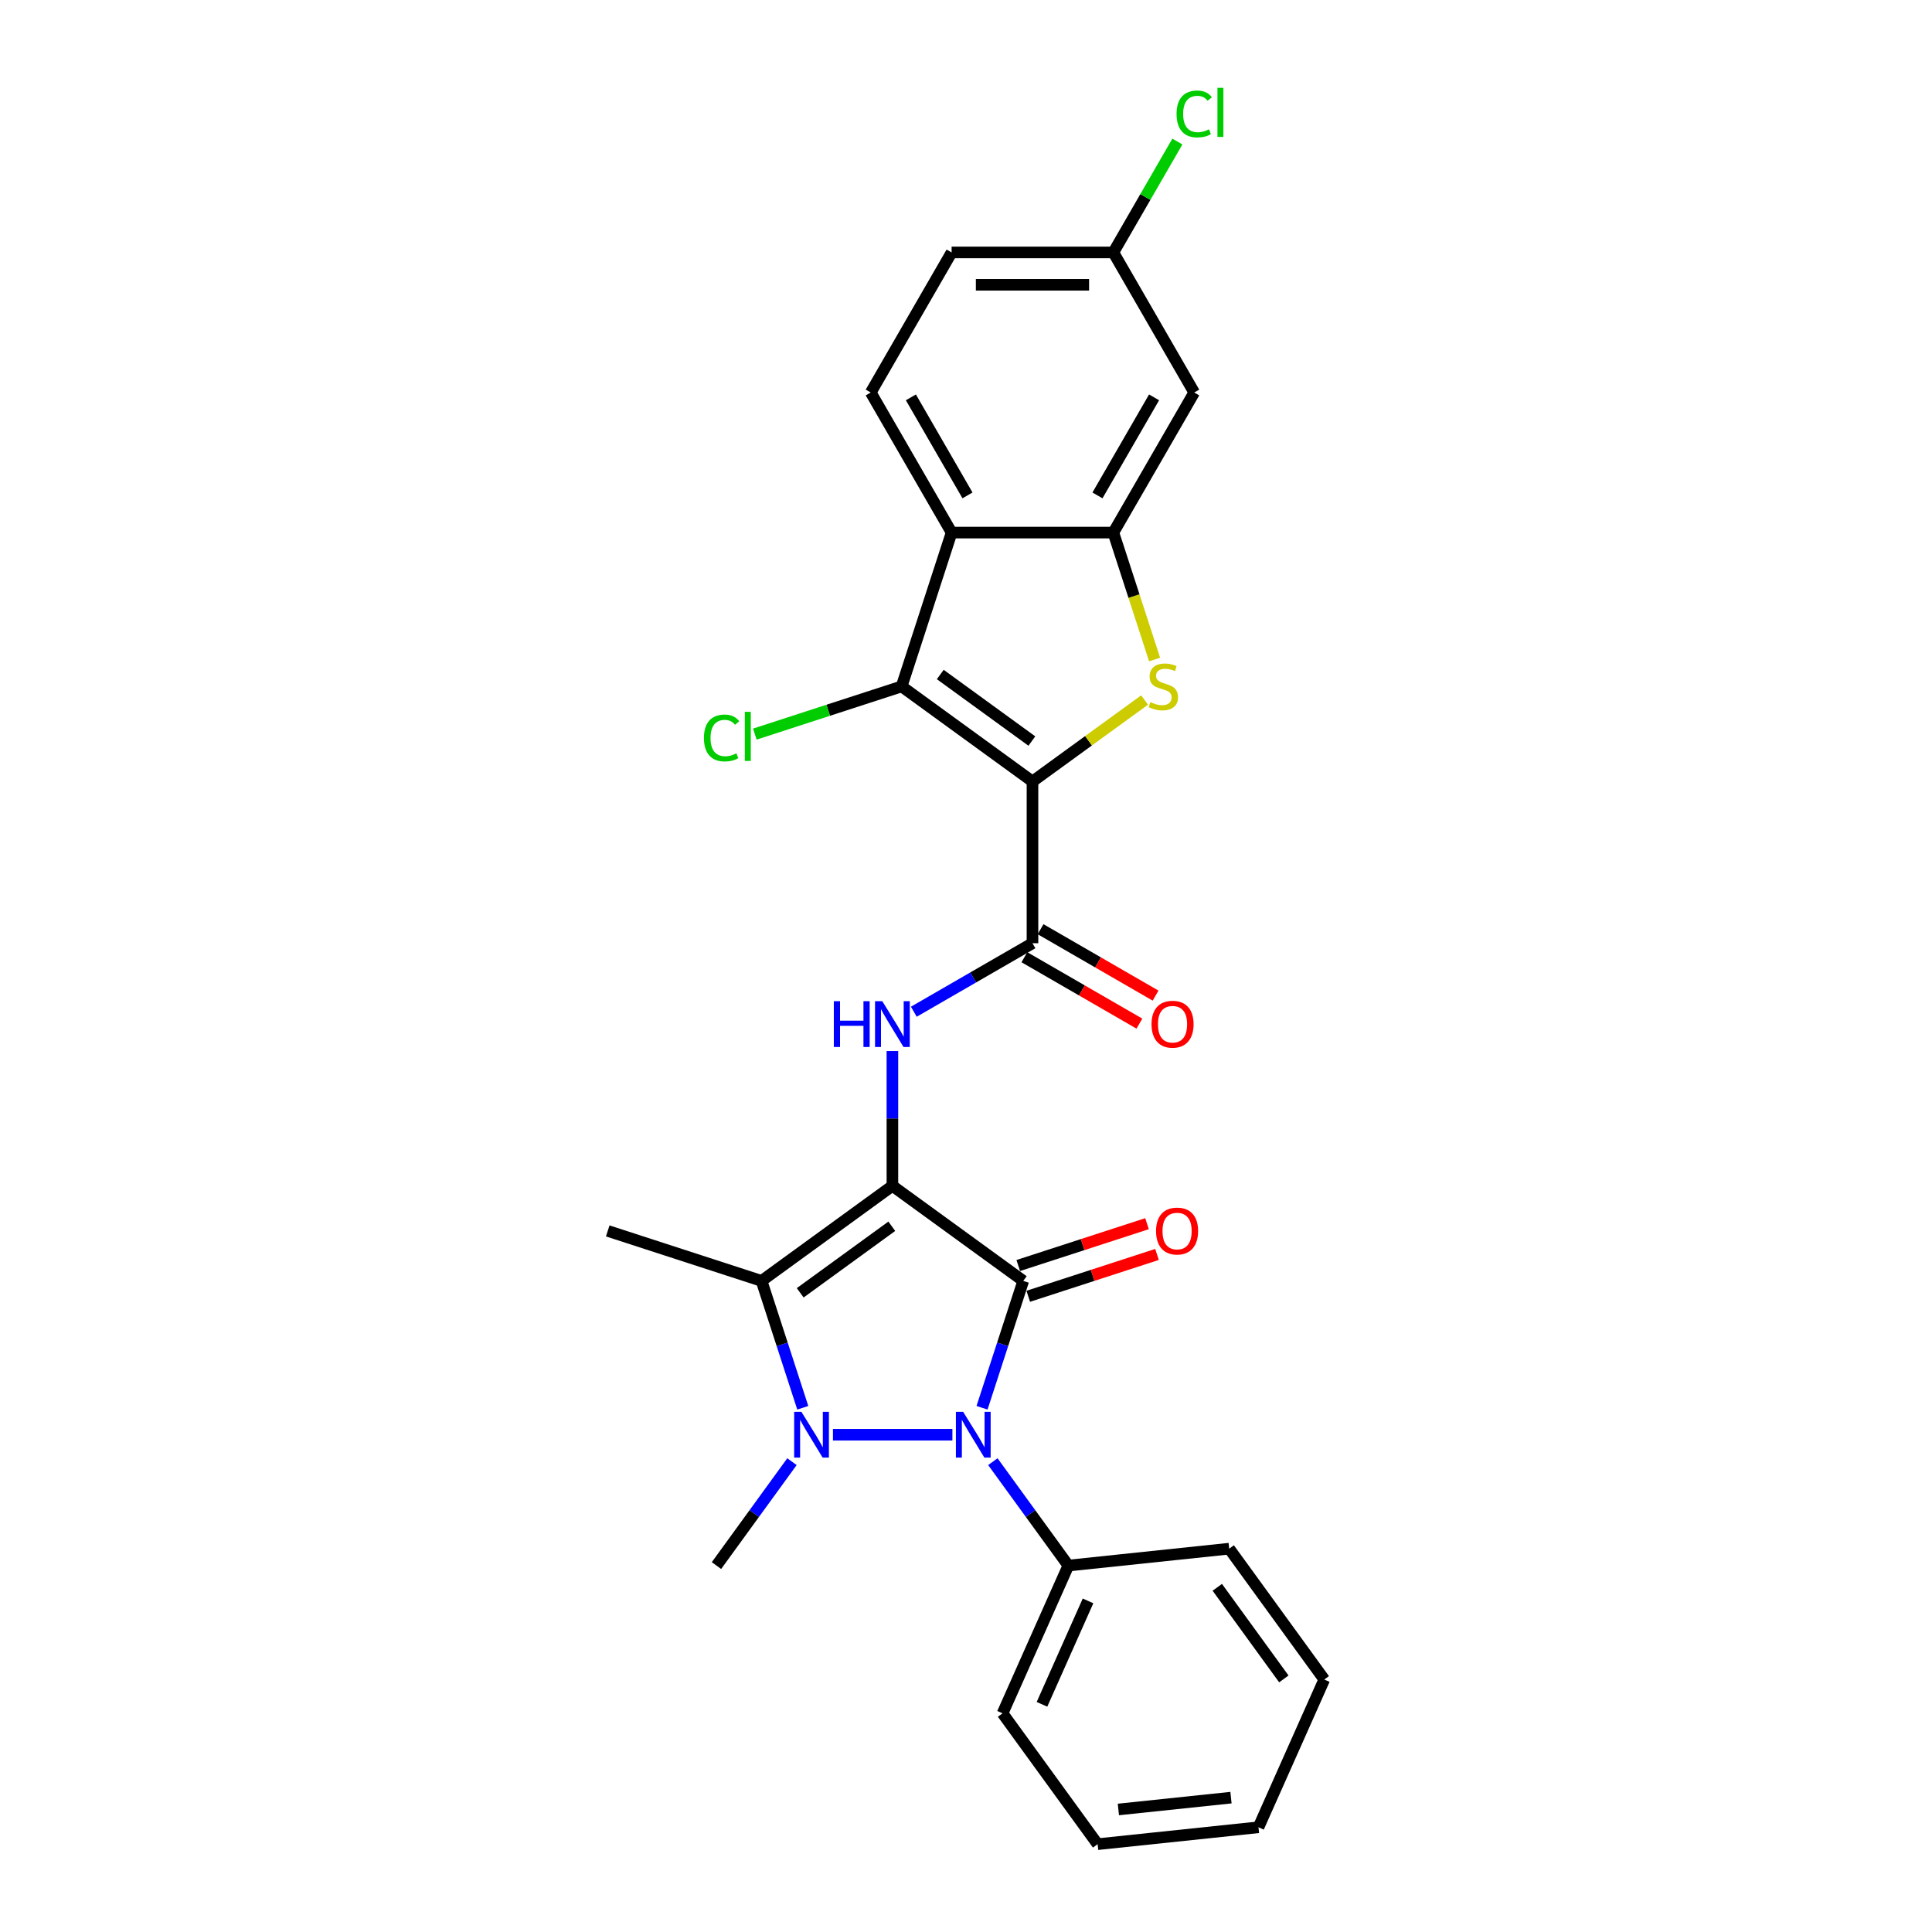 <?xml version='1.0' encoding='iso-8859-1'?>
<svg version='1.1' baseProfile='full'
              xmlns='http://www.w3.org/2000/svg'
                      xmlns:rdkit='http://www.rdkit.org/xml'
                      xmlns:xlink='http://www.w3.org/1999/xlink'
                  xml:space='preserve'
width='1000px' height='1000px' viewBox='0 0 1000 1000'>
<!-- END OF HEADER -->
<rect style='opacity:1.0;fill:#FFFFFF;stroke:none' width='1000' height='1000' x='0' y='0'> </rect>
<path class='bond-0' d='M 461.908,613.783 L 529.636,662.991' style='fill:none;fill-rule:evenodd;stroke:#000000;stroke-width:6px;stroke-linecap:butt;stroke-linejoin:miter;stroke-opacity:1' />
<path class='bond-4' d='M 461.908,613.783 L 394.18,662.991' style='fill:none;fill-rule:evenodd;stroke:#000000;stroke-width:6px;stroke-linecap:butt;stroke-linejoin:miter;stroke-opacity:1' />
<path class='bond-4' d='M 461.59,634.71 L 414.181,669.155' style='fill:none;fill-rule:evenodd;stroke:#000000;stroke-width:6px;stroke-linecap:butt;stroke-linejoin:miter;stroke-opacity:1' />
<path class='bond-8' d='M 461.908,613.783 L 461.908,578.899' style='fill:none;fill-rule:evenodd;stroke:#000000;stroke-width:6px;stroke-linecap:butt;stroke-linejoin:miter;stroke-opacity:1' />
<path class='bond-8' d='M 461.908,578.899 L 461.908,544.014' style='fill:none;fill-rule:evenodd;stroke:#0000FF;stroke-width:6px;stroke-linecap:butt;stroke-linejoin:miter;stroke-opacity:1' />
<path class='bond-3' d='M 529.636,662.991 L 518.967,695.827' style='fill:none;fill-rule:evenodd;stroke:#000000;stroke-width:6px;stroke-linecap:butt;stroke-linejoin:miter;stroke-opacity:1' />
<path class='bond-3' d='M 518.967,695.827 L 508.298,728.663' style='fill:none;fill-rule:evenodd;stroke:#0000FF;stroke-width:6px;stroke-linecap:butt;stroke-linejoin:miter;stroke-opacity:1' />
<path class='bond-12' d='M 532.223,670.953 L 565.545,660.126' style='fill:none;fill-rule:evenodd;stroke:#000000;stroke-width:6px;stroke-linecap:butt;stroke-linejoin:miter;stroke-opacity:1' />
<path class='bond-12' d='M 565.545,660.126 L 598.867,649.299' style='fill:none;fill-rule:evenodd;stroke:#FF0000;stroke-width:6px;stroke-linecap:butt;stroke-linejoin:miter;stroke-opacity:1' />
<path class='bond-12' d='M 527.049,655.029 L 560.371,644.202' style='fill:none;fill-rule:evenodd;stroke:#000000;stroke-width:6px;stroke-linecap:butt;stroke-linejoin:miter;stroke-opacity:1' />
<path class='bond-12' d='M 560.371,644.202 L 593.693,633.375' style='fill:none;fill-rule:evenodd;stroke:#FF0000;stroke-width:6px;stroke-linecap:butt;stroke-linejoin:miter;stroke-opacity:1' />
<path class='bond-1' d='M 534.409,404.492 L 534.409,488.208' style='fill:none;fill-rule:evenodd;stroke:#000000;stroke-width:6px;stroke-linecap:butt;stroke-linejoin:miter;stroke-opacity:1' />
<path class='bond-5' d='M 534.409,404.492 L 563.426,383.41' style='fill:none;fill-rule:evenodd;stroke:#000000;stroke-width:6px;stroke-linecap:butt;stroke-linejoin:miter;stroke-opacity:1' />
<path class='bond-5' d='M 563.426,383.41 L 592.443,362.328' style='fill:none;fill-rule:evenodd;stroke:#CCCC00;stroke-width:6px;stroke-linecap:butt;stroke-linejoin:miter;stroke-opacity:1' />
<path class='bond-6' d='M 534.409,404.492 L 466.681,355.284' style='fill:none;fill-rule:evenodd;stroke:#000000;stroke-width:6px;stroke-linecap:butt;stroke-linejoin:miter;stroke-opacity:1' />
<path class='bond-6' d='M 534.091,383.565 L 486.681,349.12' style='fill:none;fill-rule:evenodd;stroke:#000000;stroke-width:6px;stroke-linecap:butt;stroke-linejoin:miter;stroke-opacity:1' />
<path class='bond-2' d='M 415.518,728.663 L 404.849,695.827' style='fill:none;fill-rule:evenodd;stroke:#0000FF;stroke-width:6px;stroke-linecap:butt;stroke-linejoin:miter;stroke-opacity:1' />
<path class='bond-2' d='M 404.849,695.827 L 394.18,662.991' style='fill:none;fill-rule:evenodd;stroke:#000000;stroke-width:6px;stroke-linecap:butt;stroke-linejoin:miter;stroke-opacity:1' />
<path class='bond-17' d='M 409.917,756.557 L 390.379,783.448' style='fill:none;fill-rule:evenodd;stroke:#0000FF;stroke-width:6px;stroke-linecap:butt;stroke-linejoin:miter;stroke-opacity:1' />
<path class='bond-17' d='M 390.379,783.448 L 370.842,810.338' style='fill:none;fill-rule:evenodd;stroke:#000000;stroke-width:6px;stroke-linecap:butt;stroke-linejoin:miter;stroke-opacity:1' />
<path class='bond-27' d='M 431.134,742.61 L 492.959,742.61' style='fill:none;fill-rule:evenodd;stroke:#0000FF;stroke-width:6px;stroke-linecap:butt;stroke-linejoin:miter;stroke-opacity:1' />
<path class='bond-14' d='M 513.9,756.557 L 533.437,783.448' style='fill:none;fill-rule:evenodd;stroke:#0000FF;stroke-width:6px;stroke-linecap:butt;stroke-linejoin:miter;stroke-opacity:1' />
<path class='bond-14' d='M 533.437,783.448 L 552.974,810.338' style='fill:none;fill-rule:evenodd;stroke:#000000;stroke-width:6px;stroke-linecap:butt;stroke-linejoin:miter;stroke-opacity:1' />
<path class='bond-19' d='M 394.18,662.991 L 314.561,637.121' style='fill:none;fill-rule:evenodd;stroke:#000000;stroke-width:6px;stroke-linecap:butt;stroke-linejoin:miter;stroke-opacity:1' />
<path class='bond-9' d='M 597.616,341.371 L 586.942,308.518' style='fill:none;fill-rule:evenodd;stroke:#CCCC00;stroke-width:6px;stroke-linecap:butt;stroke-linejoin:miter;stroke-opacity:1' />
<path class='bond-9' d='M 586.942,308.518 L 576.267,275.665' style='fill:none;fill-rule:evenodd;stroke:#000000;stroke-width:6px;stroke-linecap:butt;stroke-linejoin:miter;stroke-opacity:1' />
<path class='bond-10' d='M 466.681,355.284 L 492.551,275.665' style='fill:none;fill-rule:evenodd;stroke:#000000;stroke-width:6px;stroke-linecap:butt;stroke-linejoin:miter;stroke-opacity:1' />
<path class='bond-16' d='M 466.681,355.284 L 428.688,367.629' style='fill:none;fill-rule:evenodd;stroke:#000000;stroke-width:6px;stroke-linecap:butt;stroke-linejoin:miter;stroke-opacity:1' />
<path class='bond-16' d='M 428.688,367.629 L 390.695,379.974' style='fill:none;fill-rule:evenodd;stroke:#00CC00;stroke-width:6px;stroke-linecap:butt;stroke-linejoin:miter;stroke-opacity:1' />
<path class='bond-7' d='M 534.409,488.208 L 503.701,505.938' style='fill:none;fill-rule:evenodd;stroke:#000000;stroke-width:6px;stroke-linecap:butt;stroke-linejoin:miter;stroke-opacity:1' />
<path class='bond-7' d='M 503.701,505.938 L 472.992,523.667' style='fill:none;fill-rule:evenodd;stroke:#0000FF;stroke-width:6px;stroke-linecap:butt;stroke-linejoin:miter;stroke-opacity:1' />
<path class='bond-15' d='M 530.223,495.458 L 559.985,512.642' style='fill:none;fill-rule:evenodd;stroke:#000000;stroke-width:6px;stroke-linecap:butt;stroke-linejoin:miter;stroke-opacity:1' />
<path class='bond-15' d='M 559.985,512.642 L 589.748,529.825' style='fill:none;fill-rule:evenodd;stroke:#FF0000;stroke-width:6px;stroke-linecap:butt;stroke-linejoin:miter;stroke-opacity:1' />
<path class='bond-15' d='M 538.595,480.958 L 568.357,498.142' style='fill:none;fill-rule:evenodd;stroke:#000000;stroke-width:6px;stroke-linecap:butt;stroke-linejoin:miter;stroke-opacity:1' />
<path class='bond-15' d='M 568.357,498.142 L 598.119,515.325' style='fill:none;fill-rule:evenodd;stroke:#FF0000;stroke-width:6px;stroke-linecap:butt;stroke-linejoin:miter;stroke-opacity:1' />
<path class='bond-11' d='M 576.267,275.665 L 618.126,203.164' style='fill:none;fill-rule:evenodd;stroke:#000000;stroke-width:6px;stroke-linecap:butt;stroke-linejoin:miter;stroke-opacity:1' />
<path class='bond-11' d='M 568.046,256.418 L 597.347,205.668' style='fill:none;fill-rule:evenodd;stroke:#000000;stroke-width:6px;stroke-linecap:butt;stroke-linejoin:miter;stroke-opacity:1' />
<path class='bond-28' d='M 576.267,275.665 L 492.551,275.665' style='fill:none;fill-rule:evenodd;stroke:#000000;stroke-width:6px;stroke-linecap:butt;stroke-linejoin:miter;stroke-opacity:1' />
<path class='bond-13' d='M 492.551,275.665 L 450.692,203.164' style='fill:none;fill-rule:evenodd;stroke:#000000;stroke-width:6px;stroke-linecap:butt;stroke-linejoin:miter;stroke-opacity:1' />
<path class='bond-13' d='M 500.772,256.418 L 471.471,205.668' style='fill:none;fill-rule:evenodd;stroke:#000000;stroke-width:6px;stroke-linecap:butt;stroke-linejoin:miter;stroke-opacity:1' />
<path class='bond-18' d='M 618.126,203.164 L 576.267,130.663' style='fill:none;fill-rule:evenodd;stroke:#000000;stroke-width:6px;stroke-linecap:butt;stroke-linejoin:miter;stroke-opacity:1' />
<path class='bond-20' d='M 450.692,203.164 L 492.551,130.663' style='fill:none;fill-rule:evenodd;stroke:#000000;stroke-width:6px;stroke-linecap:butt;stroke-linejoin:miter;stroke-opacity:1' />
<path class='bond-22' d='M 552.974,810.338 L 518.923,886.817' style='fill:none;fill-rule:evenodd;stroke:#000000;stroke-width:6px;stroke-linecap:butt;stroke-linejoin:miter;stroke-opacity:1' />
<path class='bond-22' d='M 563.162,828.62 L 539.327,882.156' style='fill:none;fill-rule:evenodd;stroke:#000000;stroke-width:6px;stroke-linecap:butt;stroke-linejoin:miter;stroke-opacity:1' />
<path class='bond-23' d='M 552.974,810.338 L 636.232,801.587' style='fill:none;fill-rule:evenodd;stroke:#000000;stroke-width:6px;stroke-linecap:butt;stroke-linejoin:miter;stroke-opacity:1' />
<path class='bond-21' d='M 576.267,130.663 L 592.837,101.964' style='fill:none;fill-rule:evenodd;stroke:#000000;stroke-width:6px;stroke-linecap:butt;stroke-linejoin:miter;stroke-opacity:1' />
<path class='bond-21' d='M 592.837,101.964 L 609.406,73.265' style='fill:none;fill-rule:evenodd;stroke:#00CC00;stroke-width:6px;stroke-linecap:butt;stroke-linejoin:miter;stroke-opacity:1' />
<path class='bond-30' d='M 576.267,130.663 L 492.551,130.663' style='fill:none;fill-rule:evenodd;stroke:#000000;stroke-width:6px;stroke-linecap:butt;stroke-linejoin:miter;stroke-opacity:1' />
<path class='bond-30' d='M 563.71,147.407 L 505.108,147.407' style='fill:none;fill-rule:evenodd;stroke:#000000;stroke-width:6px;stroke-linecap:butt;stroke-linejoin:miter;stroke-opacity:1' />
<path class='bond-25' d='M 518.923,886.817 L 568.131,954.545' style='fill:none;fill-rule:evenodd;stroke:#000000;stroke-width:6px;stroke-linecap:butt;stroke-linejoin:miter;stroke-opacity:1' />
<path class='bond-24' d='M 636.232,801.587 L 685.439,869.316' style='fill:none;fill-rule:evenodd;stroke:#000000;stroke-width:6px;stroke-linecap:butt;stroke-linejoin:miter;stroke-opacity:1' />
<path class='bond-24' d='M 630.067,821.588 L 664.513,868.998' style='fill:none;fill-rule:evenodd;stroke:#000000;stroke-width:6px;stroke-linecap:butt;stroke-linejoin:miter;stroke-opacity:1' />
<path class='bond-26' d='M 685.439,869.316 L 651.389,945.795' style='fill:none;fill-rule:evenodd;stroke:#000000;stroke-width:6px;stroke-linecap:butt;stroke-linejoin:miter;stroke-opacity:1' />
<path class='bond-29' d='M 568.131,954.545 L 651.389,945.795' style='fill:none;fill-rule:evenodd;stroke:#000000;stroke-width:6px;stroke-linecap:butt;stroke-linejoin:miter;stroke-opacity:1' />
<path class='bond-29' d='M 578.869,936.581 L 637.15,930.456' style='fill:none;fill-rule:evenodd;stroke:#000000;stroke-width:6px;stroke-linecap:butt;stroke-linejoin:miter;stroke-opacity:1' />
<path  class='atom-3' d='M 414.809 730.756
L 422.578 743.313
Q 423.348 744.552, 424.587 746.796
Q 425.826 749.04, 425.893 749.173
L 425.893 730.756
L 429.041 730.756
L 429.041 754.464
L 425.793 754.464
L 417.455 740.735
Q 416.483 739.127, 415.445 737.286
Q 414.441 735.444, 414.139 734.875
L 414.139 754.464
L 411.059 754.464
L 411.059 730.756
L 414.809 730.756
' fill='#0000FF'/>
<path  class='atom-4' d='M 498.526 730.756
L 506.295 743.313
Q 507.065 744.552, 508.304 746.796
Q 509.543 749.04, 509.61 749.173
L 509.61 730.756
L 512.758 730.756
L 512.758 754.464
L 509.509 754.464
L 501.171 740.735
Q 500.2 739.127, 499.162 737.286
Q 498.157 735.444, 497.856 734.875
L 497.856 754.464
L 494.775 754.464
L 494.775 730.756
L 498.526 730.756
' fill='#0000FF'/>
<path  class='atom-6' d='M 595.44 363.422
Q 595.708 363.522, 596.813 363.991
Q 597.918 364.46, 599.123 364.761
Q 600.362 365.029, 601.568 365.029
Q 603.811 365.029, 605.117 363.957
Q 606.423 362.852, 606.423 360.944
Q 606.423 359.638, 605.754 358.834
Q 605.117 358.03, 604.113 357.595
Q 603.108 357.16, 601.434 356.657
Q 599.324 356.021, 598.052 355.418
Q 596.813 354.815, 595.909 353.543
Q 595.038 352.27, 595.038 350.127
Q 595.038 347.147, 597.047 345.305
Q 599.09 343.463, 603.108 343.463
Q 605.854 343.463, 608.968 344.769
L 608.198 347.348
Q 605.352 346.176, 603.209 346.176
Q 600.898 346.176, 599.626 347.147
Q 598.353 348.085, 598.387 349.726
Q 598.387 350.998, 599.023 351.768
Q 599.693 352.538, 600.63 352.974
Q 601.601 353.409, 603.209 353.911
Q 605.352 354.581, 606.624 355.251
Q 607.897 355.921, 608.801 357.293
Q 609.739 358.633, 609.739 360.944
Q 609.739 364.225, 607.528 366
Q 605.352 367.741, 601.702 367.741
Q 599.592 367.741, 597.985 367.273
Q 596.411 366.837, 594.536 366.067
L 595.44 363.422
' fill='#CCCC00'/>
<path  class='atom-9' d='M 431.586 518.212
L 434.801 518.212
L 434.801 528.292
L 446.923 528.292
L 446.923 518.212
L 450.138 518.212
L 450.138 541.921
L 446.923 541.921
L 446.923 530.971
L 434.801 530.971
L 434.801 541.921
L 431.586 541.921
L 431.586 518.212
' fill='#0000FF'/>
<path  class='atom-9' d='M 456.667 518.212
L 464.436 530.77
Q 465.207 532.009, 466.446 534.253
Q 467.685 536.496, 467.752 536.63
L 467.752 518.212
L 470.899 518.212
L 470.899 541.921
L 467.651 541.921
L 459.313 528.191
Q 458.342 526.584, 457.304 524.742
Q 456.299 522.901, 455.998 522.331
L 455.998 541.921
L 452.917 541.921
L 452.917 518.212
L 456.667 518.212
' fill='#0000FF'/>
<path  class='atom-13' d='M 598.372 637.188
Q 598.372 631.495, 601.185 628.314
Q 603.998 625.133, 609.256 625.133
Q 614.513 625.133, 617.326 628.314
Q 620.139 631.495, 620.139 637.188
Q 620.139 642.948, 617.292 646.229
Q 614.446 649.477, 609.256 649.477
Q 604.032 649.477, 601.185 646.229
Q 598.372 642.981, 598.372 637.188
M 609.256 646.799
Q 612.872 646.799, 614.814 644.388
Q 616.79 641.943, 616.79 637.188
Q 616.79 632.533, 614.814 630.189
Q 612.872 627.812, 609.256 627.812
Q 605.639 627.812, 603.663 630.156
Q 601.721 632.5, 601.721 637.188
Q 601.721 641.976, 603.663 644.388
Q 605.639 646.799, 609.256 646.799
' fill='#FF0000'/>
<path  class='atom-16' d='M 596.026 530.134
Q 596.026 524.441, 598.839 521.26
Q 601.652 518.078, 606.91 518.078
Q 612.167 518.078, 614.98 521.26
Q 617.793 524.441, 617.793 530.134
Q 617.793 535.893, 614.946 539.175
Q 612.1 542.423, 606.91 542.423
Q 601.686 542.423, 598.839 539.175
Q 596.026 535.927, 596.026 530.134
M 606.91 539.744
Q 610.526 539.744, 612.468 537.333
Q 614.444 534.889, 614.444 530.134
Q 614.444 525.479, 612.468 523.135
Q 610.526 520.757, 606.91 520.757
Q 603.293 520.757, 601.317 523.101
Q 599.375 525.446, 599.375 530.134
Q 599.375 534.922, 601.317 537.333
Q 603.293 539.744, 606.91 539.744
' fill='#FF0000'/>
<path  class='atom-17' d='M 364.357 381.975
Q 364.357 376.081, 367.103 373
Q 369.883 369.886, 375.14 369.886
Q 380.029 369.886, 382.641 373.335
L 380.431 375.143
Q 378.522 372.632, 375.14 372.632
Q 371.557 372.632, 369.648 375.043
Q 367.773 377.42, 367.773 381.975
Q 367.773 386.663, 369.715 389.074
Q 371.691 391.485, 375.509 391.485
Q 378.12 391.485, 381.168 389.911
L 382.105 392.422
Q 380.866 393.226, 378.991 393.695
Q 377.116 394.164, 375.04 394.164
Q 369.883 394.164, 367.103 391.016
Q 364.357 387.868, 364.357 381.975
' fill='#00CC00'/>
<path  class='atom-17' d='M 385.521 368.446
L 388.602 368.446
L 388.602 393.862
L 385.521 393.862
L 385.521 368.446
' fill='#00CC00'/>
<path  class='atom-22' d='M 608.984 58.983
Q 608.984 53.09, 611.73 50.009
Q 614.509 46.895, 619.766 46.895
Q 624.655 46.895, 627.267 50.344
L 625.057 52.152
Q 623.149 49.64, 619.766 49.64
Q 616.183 49.64, 614.275 52.051
Q 612.399 54.429, 612.399 58.983
Q 612.399 63.671, 614.342 66.082
Q 616.317 68.493, 620.135 68.493
Q 622.747 68.493, 625.794 66.919
L 626.732 69.431
Q 625.493 70.235, 623.617 70.704
Q 621.742 71.172, 619.666 71.172
Q 614.509 71.172, 611.73 68.025
Q 608.984 64.877, 608.984 58.983
' fill='#00CC00'/>
<path  class='atom-22' d='M 630.147 45.455
L 633.228 45.455
L 633.228 70.871
L 630.147 70.871
L 630.147 45.455
' fill='#00CC00'/>
</svg>
